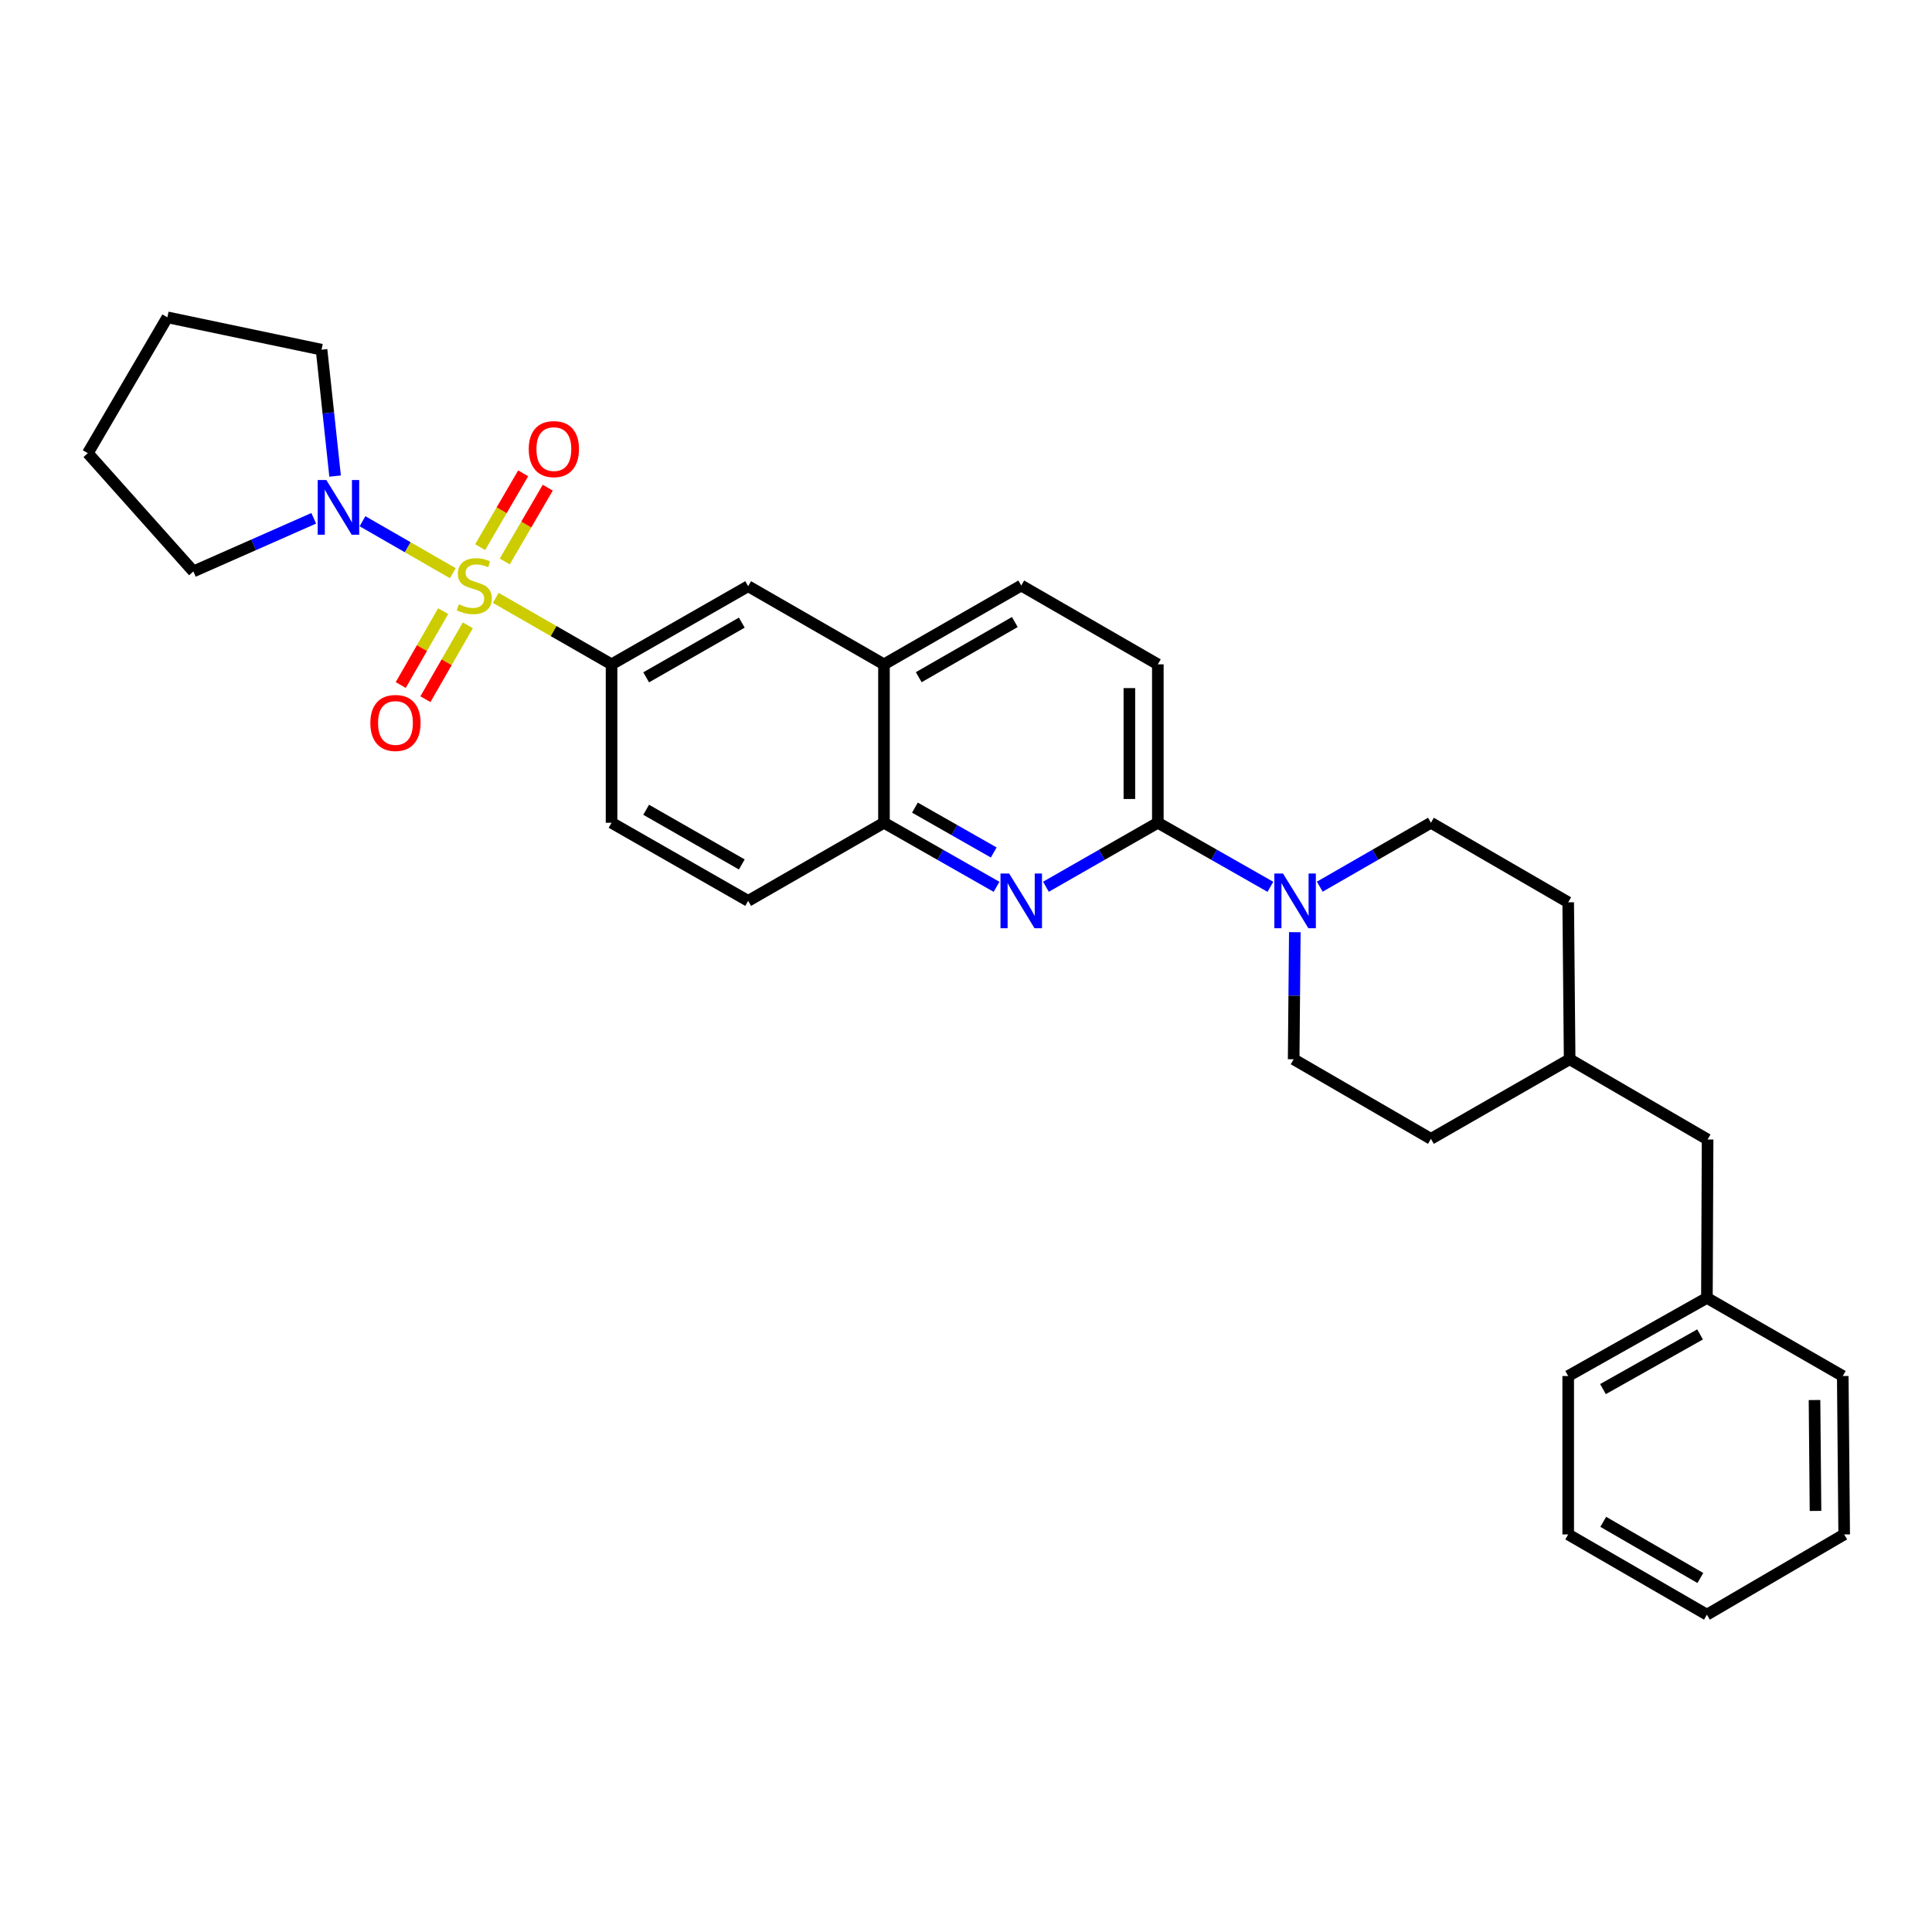 <?xml version='1.0' encoding='iso-8859-1'?>
<svg version='1.1' baseProfile='full'
              xmlns='http://www.w3.org/2000/svg'
                      xmlns:rdkit='http://www.rdkit.org/xml'
                      xmlns:xlink='http://www.w3.org/1999/xlink'
                  xml:space='preserve'
width='1000px' height='1000px' viewBox='0 0 1000 1000'>
<!-- END OF HEADER -->
<rect style='opacity:1.0;fill:#FFFFFF;stroke:none' width='1000' height='1000' x='0' y='0'> </rect>
<path class='bond-1' d='M 234.372,296.678 L 211.001,283.232' style='fill:none;fill-rule:evenodd;stroke:#CCCC00;stroke-width:6px;stroke-linecap:butt;stroke-linejoin:miter;stroke-opacity:1' />
<path class='bond-1' d='M 211.001,283.232 L 187.629,269.786' style='fill:none;fill-rule:evenodd;stroke:#0000FF;stroke-width:6px;stroke-linecap:butt;stroke-linejoin:miter;stroke-opacity:1' />
<path class='bond-2' d='M 256.608,309.457 L 286.573,326.66' style='fill:none;fill-rule:evenodd;stroke:#CCCC00;stroke-width:6px;stroke-linecap:butt;stroke-linejoin:miter;stroke-opacity:1' />
<path class='bond-2' d='M 286.573,326.66 L 316.539,343.864' style='fill:none;fill-rule:evenodd;stroke:#000000;stroke-width:6px;stroke-linecap:butt;stroke-linejoin:miter;stroke-opacity:1' />
<path class='bond-6' d='M 261.263,290.611 L 272.392,271.513' style='fill:none;fill-rule:evenodd;stroke:#CCCC00;stroke-width:6px;stroke-linecap:butt;stroke-linejoin:miter;stroke-opacity:1' />
<path class='bond-6' d='M 272.392,271.513 L 283.52,252.416' style='fill:none;fill-rule:evenodd;stroke:#FF0000;stroke-width:6px;stroke-linecap:butt;stroke-linejoin:miter;stroke-opacity:1' />
<path class='bond-6' d='M 248.536,283.194 L 259.664,264.097' style='fill:none;fill-rule:evenodd;stroke:#CCCC00;stroke-width:6px;stroke-linecap:butt;stroke-linejoin:miter;stroke-opacity:1' />
<path class='bond-6' d='M 259.664,264.097 L 270.792,244.999' style='fill:none;fill-rule:evenodd;stroke:#FF0000;stroke-width:6px;stroke-linecap:butt;stroke-linejoin:miter;stroke-opacity:1' />
<path class='bond-7' d='M 229.374,316.329 L 218.398,335.451' style='fill:none;fill-rule:evenodd;stroke:#CCCC00;stroke-width:6px;stroke-linecap:butt;stroke-linejoin:miter;stroke-opacity:1' />
<path class='bond-7' d='M 218.398,335.451 L 207.421,354.572' style='fill:none;fill-rule:evenodd;stroke:#FF0000;stroke-width:6px;stroke-linecap:butt;stroke-linejoin:miter;stroke-opacity:1' />
<path class='bond-7' d='M 242.15,323.663 L 231.173,342.784' style='fill:none;fill-rule:evenodd;stroke:#CCCC00;stroke-width:6px;stroke-linecap:butt;stroke-linejoin:miter;stroke-opacity:1' />
<path class='bond-7' d='M 231.173,342.784 L 220.196,361.906' style='fill:none;fill-rule:evenodd;stroke:#FF0000;stroke-width:6px;stroke-linecap:butt;stroke-linejoin:miter;stroke-opacity:1' />
<path class='bond-0' d='M 515.81,459.016 L 486.677,442.436' style='fill:none;fill-rule:evenodd;stroke:#0000FF;stroke-width:6px;stroke-linecap:butt;stroke-linejoin:miter;stroke-opacity:1' />
<path class='bond-0' d='M 486.677,442.436 L 457.543,425.856' style='fill:none;fill-rule:evenodd;stroke:#000000;stroke-width:6px;stroke-linecap:butt;stroke-linejoin:miter;stroke-opacity:1' />
<path class='bond-0' d='M 514.356,441.24 L 493.963,429.634' style='fill:none;fill-rule:evenodd;stroke:#0000FF;stroke-width:6px;stroke-linecap:butt;stroke-linejoin:miter;stroke-opacity:1' />
<path class='bond-0' d='M 493.963,429.634 L 473.569,418.027' style='fill:none;fill-rule:evenodd;stroke:#000000;stroke-width:6px;stroke-linecap:butt;stroke-linejoin:miter;stroke-opacity:1' />
<path class='bond-3' d='M 541.37,458.984 L 570.331,442.42' style='fill:none;fill-rule:evenodd;stroke:#0000FF;stroke-width:6px;stroke-linecap:butt;stroke-linejoin:miter;stroke-opacity:1' />
<path class='bond-3' d='M 570.331,442.42 L 599.292,425.856' style='fill:none;fill-rule:evenodd;stroke:#000000;stroke-width:6px;stroke-linecap:butt;stroke-linejoin:miter;stroke-opacity:1' />
<path class='bond-20' d='M 173.445,246.412 L 169.939,213.702' style='fill:none;fill-rule:evenodd;stroke:#0000FF;stroke-width:6px;stroke-linecap:butt;stroke-linejoin:miter;stroke-opacity:1' />
<path class='bond-20' d='M 169.939,213.702 L 166.434,180.992' style='fill:none;fill-rule:evenodd;stroke:#000000;stroke-width:6px;stroke-linecap:butt;stroke-linejoin:miter;stroke-opacity:1' />
<path class='bond-21' d='M 162.39,268.271 L 131.244,282.02' style='fill:none;fill-rule:evenodd;stroke:#0000FF;stroke-width:6px;stroke-linecap:butt;stroke-linejoin:miter;stroke-opacity:1' />
<path class='bond-21' d='M 131.244,282.02 L 100.097,295.768' style='fill:none;fill-rule:evenodd;stroke:#000000;stroke-width:6px;stroke-linecap:butt;stroke-linejoin:miter;stroke-opacity:1' />
<path class='bond-8' d='M 316.539,343.864 L 387.245,303.42' style='fill:none;fill-rule:evenodd;stroke:#000000;stroke-width:6px;stroke-linecap:butt;stroke-linejoin:miter;stroke-opacity:1' />
<path class='bond-8' d='M 334.458,350.584 L 383.953,322.273' style='fill:none;fill-rule:evenodd;stroke:#000000;stroke-width:6px;stroke-linecap:butt;stroke-linejoin:miter;stroke-opacity:1' />
<path class='bond-11' d='M 316.539,343.864 L 316.539,425.856' style='fill:none;fill-rule:evenodd;stroke:#000000;stroke-width:6px;stroke-linecap:butt;stroke-linejoin:miter;stroke-opacity:1' />
<path class='bond-4' d='M 599.292,425.856 L 628.426,442.436' style='fill:none;fill-rule:evenodd;stroke:#000000;stroke-width:6px;stroke-linecap:butt;stroke-linejoin:miter;stroke-opacity:1' />
<path class='bond-4' d='M 628.426,442.436 L 657.559,459.016' style='fill:none;fill-rule:evenodd;stroke:#0000FF;stroke-width:6px;stroke-linecap:butt;stroke-linejoin:miter;stroke-opacity:1' />
<path class='bond-32' d='M 599.292,425.856 L 599.292,343.864' style='fill:none;fill-rule:evenodd;stroke:#000000;stroke-width:6px;stroke-linecap:butt;stroke-linejoin:miter;stroke-opacity:1' />
<path class='bond-32' d='M 584.562,413.557 L 584.562,356.163' style='fill:none;fill-rule:evenodd;stroke:#000000;stroke-width:6px;stroke-linecap:butt;stroke-linejoin:miter;stroke-opacity:1' />
<path class='bond-12' d='M 670.196,482.501 L 669.897,515.384' style='fill:none;fill-rule:evenodd;stroke:#0000FF;stroke-width:6px;stroke-linecap:butt;stroke-linejoin:miter;stroke-opacity:1' />
<path class='bond-12' d='M 669.897,515.384 L 669.598,548.267' style='fill:none;fill-rule:evenodd;stroke:#000000;stroke-width:6px;stroke-linecap:butt;stroke-linejoin:miter;stroke-opacity:1' />
<path class='bond-13' d='M 683.111,458.948 L 711.88,442.402' style='fill:none;fill-rule:evenodd;stroke:#0000FF;stroke-width:6px;stroke-linecap:butt;stroke-linejoin:miter;stroke-opacity:1' />
<path class='bond-13' d='M 711.88,442.402 L 740.649,425.856' style='fill:none;fill-rule:evenodd;stroke:#000000;stroke-width:6px;stroke-linecap:butt;stroke-linejoin:miter;stroke-opacity:1' />
<path class='bond-5' d='M 457.543,425.856 L 387.245,466.291' style='fill:none;fill-rule:evenodd;stroke:#000000;stroke-width:6px;stroke-linecap:butt;stroke-linejoin:miter;stroke-opacity:1' />
<path class='bond-30' d='M 457.543,425.856 L 457.543,343.864' style='fill:none;fill-rule:evenodd;stroke:#000000;stroke-width:6px;stroke-linecap:butt;stroke-linejoin:miter;stroke-opacity:1' />
<path class='bond-9' d='M 387.245,303.42 L 457.543,343.864' style='fill:none;fill-rule:evenodd;stroke:#000000;stroke-width:6px;stroke-linecap:butt;stroke-linejoin:miter;stroke-opacity:1' />
<path class='bond-15' d='M 457.543,343.864 L 528.594,303.068' style='fill:none;fill-rule:evenodd;stroke:#000000;stroke-width:6px;stroke-linecap:butt;stroke-linejoin:miter;stroke-opacity:1' />
<path class='bond-15' d='M 475.536,350.519 L 525.271,321.962' style='fill:none;fill-rule:evenodd;stroke:#000000;stroke-width:6px;stroke-linecap:butt;stroke-linejoin:miter;stroke-opacity:1' />
<path class='bond-10' d='M 599.292,343.864 L 528.594,303.068' style='fill:none;fill-rule:evenodd;stroke:#000000;stroke-width:6px;stroke-linecap:butt;stroke-linejoin:miter;stroke-opacity:1' />
<path class='bond-14' d='M 316.539,425.856 L 387.245,466.291' style='fill:none;fill-rule:evenodd;stroke:#000000;stroke-width:6px;stroke-linecap:butt;stroke-linejoin:miter;stroke-opacity:1' />
<path class='bond-14' d='M 334.457,419.134 L 383.952,447.439' style='fill:none;fill-rule:evenodd;stroke:#000000;stroke-width:6px;stroke-linecap:butt;stroke-linejoin:miter;stroke-opacity:1' />
<path class='bond-17' d='M 669.598,548.267 L 740.649,589.464' style='fill:none;fill-rule:evenodd;stroke:#000000;stroke-width:6px;stroke-linecap:butt;stroke-linejoin:miter;stroke-opacity:1' />
<path class='bond-18' d='M 740.649,425.856 L 811.7,467.028' style='fill:none;fill-rule:evenodd;stroke:#000000;stroke-width:6px;stroke-linecap:butt;stroke-linejoin:miter;stroke-opacity:1' />
<path class='bond-16' d='M 883.847,589.799 L 812.444,548.267' style='fill:none;fill-rule:evenodd;stroke:#000000;stroke-width:6px;stroke-linecap:butt;stroke-linejoin:miter;stroke-opacity:1' />
<path class='bond-22' d='M 883.847,589.799 L 883.495,671.792' style='fill:none;fill-rule:evenodd;stroke:#000000;stroke-width:6px;stroke-linecap:butt;stroke-linejoin:miter;stroke-opacity:1' />
<path class='bond-33' d='M 740.649,589.464 L 812.444,548.267' style='fill:none;fill-rule:evenodd;stroke:#000000;stroke-width:6px;stroke-linecap:butt;stroke-linejoin:miter;stroke-opacity:1' />
<path class='bond-19' d='M 811.7,467.028 L 812.444,548.267' style='fill:none;fill-rule:evenodd;stroke:#000000;stroke-width:6px;stroke-linecap:butt;stroke-linejoin:miter;stroke-opacity:1' />
<path class='bond-26' d='M 166.434,180.992 L 86.635,164.249' style='fill:none;fill-rule:evenodd;stroke:#000000;stroke-width:6px;stroke-linecap:butt;stroke-linejoin:miter;stroke-opacity:1' />
<path class='bond-25' d='M 100.097,295.768 L 45.455,234.563' style='fill:none;fill-rule:evenodd;stroke:#000000;stroke-width:6px;stroke-linecap:butt;stroke-linejoin:miter;stroke-opacity:1' />
<path class='bond-23' d='M 883.495,671.792 L 811.7,712.227' style='fill:none;fill-rule:evenodd;stroke:#000000;stroke-width:6px;stroke-linecap:butt;stroke-linejoin:miter;stroke-opacity:1' />
<path class='bond-23' d='M 879.954,690.692 L 829.698,718.997' style='fill:none;fill-rule:evenodd;stroke:#000000;stroke-width:6px;stroke-linecap:butt;stroke-linejoin:miter;stroke-opacity:1' />
<path class='bond-24' d='M 883.495,671.792 L 953.809,712.227' style='fill:none;fill-rule:evenodd;stroke:#000000;stroke-width:6px;stroke-linecap:butt;stroke-linejoin:miter;stroke-opacity:1' />
<path class='bond-28' d='M 811.7,712.227 L 811.7,794.219' style='fill:none;fill-rule:evenodd;stroke:#000000;stroke-width:6px;stroke-linecap:butt;stroke-linejoin:miter;stroke-opacity:1' />
<path class='bond-27' d='M 953.809,712.227 L 954.545,794.219' style='fill:none;fill-rule:evenodd;stroke:#000000;stroke-width:6px;stroke-linecap:butt;stroke-linejoin:miter;stroke-opacity:1' />
<path class='bond-27' d='M 939.189,724.658 L 939.705,782.053' style='fill:none;fill-rule:evenodd;stroke:#000000;stroke-width:6px;stroke-linecap:butt;stroke-linejoin:miter;stroke-opacity:1' />
<path class='bond-31' d='M 45.455,234.563 L 86.635,164.249' style='fill:none;fill-rule:evenodd;stroke:#000000;stroke-width:6px;stroke-linecap:butt;stroke-linejoin:miter;stroke-opacity:1' />
<path class='bond-29' d='M 954.545,794.219 L 883.495,835.751' style='fill:none;fill-rule:evenodd;stroke:#000000;stroke-width:6px;stroke-linecap:butt;stroke-linejoin:miter;stroke-opacity:1' />
<path class='bond-34' d='M 811.7,794.219 L 883.495,835.751' style='fill:none;fill-rule:evenodd;stroke:#000000;stroke-width:6px;stroke-linecap:butt;stroke-linejoin:miter;stroke-opacity:1' />
<path class='bond-34' d='M 829.845,787.698 L 880.102,816.771' style='fill:none;fill-rule:evenodd;stroke:#000000;stroke-width:6px;stroke-linecap:butt;stroke-linejoin:miter;stroke-opacity:1' />
<path  class='atom-0' d='M 237.48 312.788
Q 237.8 312.908, 239.12 313.468
Q 240.44 314.028, 241.88 314.388
Q 243.36 314.708, 244.8 314.708
Q 247.48 314.708, 249.04 313.428
Q 250.6 312.108, 250.6 309.828
Q 250.6 308.268, 249.8 307.308
Q 249.04 306.348, 247.84 305.828
Q 246.64 305.308, 244.64 304.708
Q 242.12 303.948, 240.6 303.228
Q 239.12 302.508, 238.04 300.988
Q 237 299.468, 237 296.908
Q 237 293.348, 239.4 291.148
Q 241.84 288.948, 246.64 288.948
Q 249.92 288.948, 253.64 290.508
L 252.72 293.588
Q 249.32 292.188, 246.76 292.188
Q 244 292.188, 242.48 293.348
Q 240.96 294.468, 241 296.428
Q 241 297.948, 241.76 298.868
Q 242.56 299.788, 243.68 300.308
Q 244.84 300.828, 246.76 301.428
Q 249.32 302.228, 250.84 303.028
Q 252.36 303.828, 253.44 305.468
Q 254.56 307.068, 254.56 309.828
Q 254.56 313.748, 251.92 315.868
Q 249.32 317.948, 244.96 317.948
Q 242.44 317.948, 240.52 317.388
Q 238.64 316.868, 236.4 315.948
L 237.48 312.788
' fill='#CCCC00'/>
<path  class='atom-1' d='M 522.334 452.131
L 531.614 467.131
Q 532.534 468.611, 534.014 471.291
Q 535.494 473.971, 535.574 474.131
L 535.574 452.131
L 539.334 452.131
L 539.334 480.451
L 535.454 480.451
L 525.494 464.051
Q 524.334 462.131, 523.094 459.931
Q 521.894 457.731, 521.534 457.051
L 521.534 480.451
L 517.854 480.451
L 517.854 452.131
L 522.334 452.131
' fill='#0000FF'/>
<path  class='atom-2' d='M 168.922 248.465
L 178.202 263.465
Q 179.122 264.945, 180.602 267.625
Q 182.082 270.305, 182.162 270.465
L 182.162 248.465
L 185.922 248.465
L 185.922 276.785
L 182.042 276.785
L 172.082 260.385
Q 170.922 258.465, 169.682 256.265
Q 168.482 254.065, 168.122 253.385
L 168.122 276.785
L 164.442 276.785
L 164.442 248.465
L 168.922 248.465
' fill='#0000FF'/>
<path  class='atom-5' d='M 664.083 452.131
L 673.363 467.131
Q 674.283 468.611, 675.763 471.291
Q 677.243 473.971, 677.323 474.131
L 677.323 452.131
L 681.083 452.131
L 681.083 480.451
L 677.203 480.451
L 667.243 464.051
Q 666.083 462.131, 664.843 459.931
Q 663.643 457.731, 663.283 457.051
L 663.283 480.451
L 659.603 480.451
L 659.603 452.131
L 664.083 452.131
' fill='#0000FF'/>
<path  class='atom-7' d='M 273.676 232.45
Q 273.676 225.65, 277.036 221.85
Q 280.396 218.05, 286.676 218.05
Q 292.956 218.05, 296.316 221.85
Q 299.676 225.65, 299.676 232.45
Q 299.676 239.33, 296.276 243.25
Q 292.876 247.13, 286.676 247.13
Q 280.436 247.13, 277.036 243.25
Q 273.676 239.37, 273.676 232.45
M 286.676 243.93
Q 290.996 243.93, 293.316 241.05
Q 295.676 238.13, 295.676 232.45
Q 295.676 226.89, 293.316 224.09
Q 290.996 221.25, 286.676 221.25
Q 282.356 221.25, 279.996 224.05
Q 277.676 226.85, 277.676 232.45
Q 277.676 238.17, 279.996 241.05
Q 282.356 243.93, 286.676 243.93
' fill='#FF0000'/>
<path  class='atom-8' d='M 191.692 374.199
Q 191.692 367.399, 195.052 363.599
Q 198.412 359.799, 204.692 359.799
Q 210.972 359.799, 214.332 363.599
Q 217.692 367.399, 217.692 374.199
Q 217.692 381.079, 214.292 384.999
Q 210.892 388.879, 204.692 388.879
Q 198.452 388.879, 195.052 384.999
Q 191.692 381.119, 191.692 374.199
M 204.692 385.679
Q 209.012 385.679, 211.332 382.799
Q 213.692 379.879, 213.692 374.199
Q 213.692 368.639, 211.332 365.839
Q 209.012 362.999, 204.692 362.999
Q 200.372 362.999, 198.012 365.799
Q 195.692 368.599, 195.692 374.199
Q 195.692 379.919, 198.012 382.799
Q 200.372 385.679, 204.692 385.679
' fill='#FF0000'/>
</svg>

